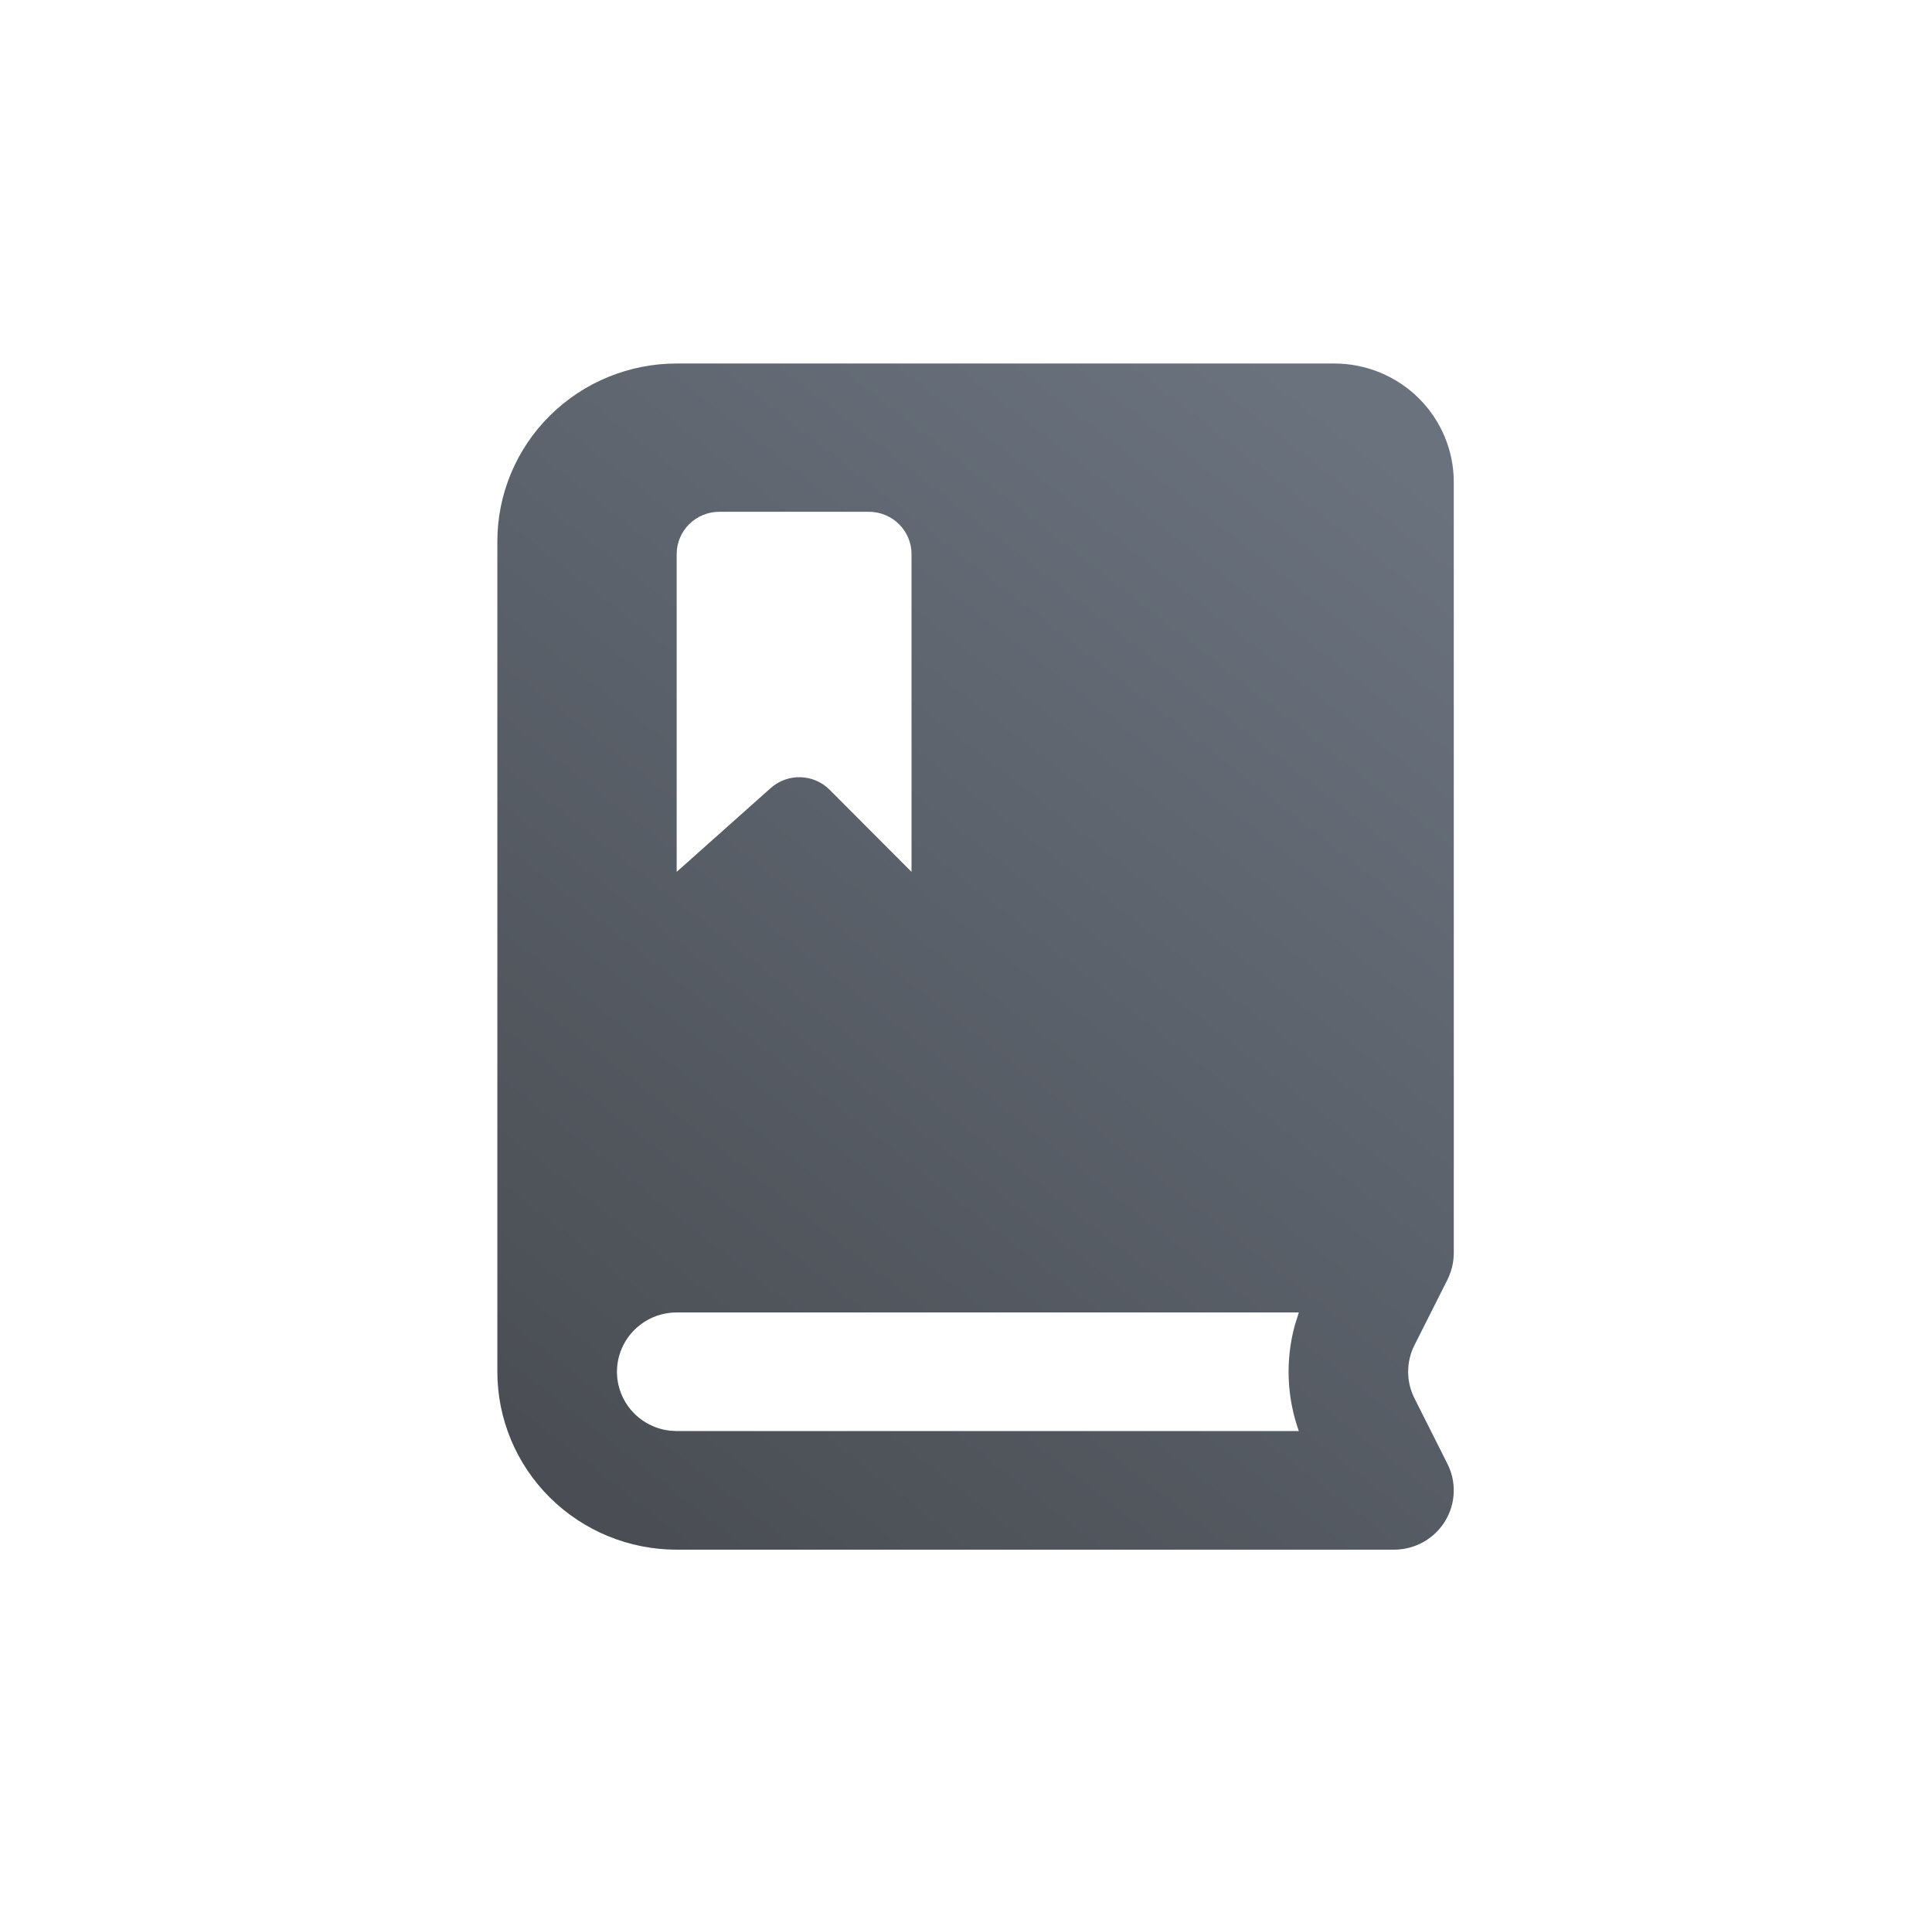 <svg width="101" height="100" viewBox="0 0 101 100" fill="none" xmlns="http://www.w3.org/2000/svg">
<path fill-rule="evenodd" clip-rule="evenodd" d="M74.17 20.816C72.998 19.653 71.408 19 69.75 19H35.375C32.889 19 30.504 19.98 28.746 21.724C26.988 23.468 26 25.834 26 28.3V71.7C26 74.166 26.988 76.532 28.746 78.276C30.504 80.02 32.889 81 35.375 81H72.875C73.413 81 73.942 80.862 74.41 80.6C74.879 80.337 75.271 79.96 75.549 79.503C75.827 79.046 75.982 78.526 75.998 77.993C76.014 77.459 75.891 76.931 75.641 76.459L73.944 73.086C73.727 72.655 73.614 72.18 73.614 71.698C73.614 71.217 73.727 70.742 73.944 70.311L75.647 66.932C75.882 66.467 76 65.99 76 65.469V25.2C76 23.556 75.342 21.979 74.17 20.816ZM35.375 68.6H67.9L67.688 69.276C67.192 71.096 67.267 73.022 67.9 74.8H35.375L35.01 74.778C34.219 74.685 33.493 74.296 32.982 73.69C32.471 73.084 32.212 72.307 32.259 71.518C32.306 70.73 32.654 69.988 33.233 69.446C33.813 68.903 34.579 68.601 35.375 68.6ZM37.607 26.75H45.42C46.653 26.75 47.652 27.741 47.652 28.964V45.571L43.371 41.28C42.533 40.44 41.178 40.401 40.292 41.19L35.375 45.571V28.964C35.375 27.741 36.374 26.75 37.607 26.75Z" fill="url(#paint0_linear_32928_2994)"/>
<defs>
<linearGradient id="paint0_linear_32928_2994" x1="66.762" y1="19" x2="24.72" y2="72.777" gradientUnits="userSpaceOnUse">
<stop stop-color="#6A727E"/>
<stop offset="1" stop-color="#4A4E54"/>
</linearGradient>
</defs>
</svg>

